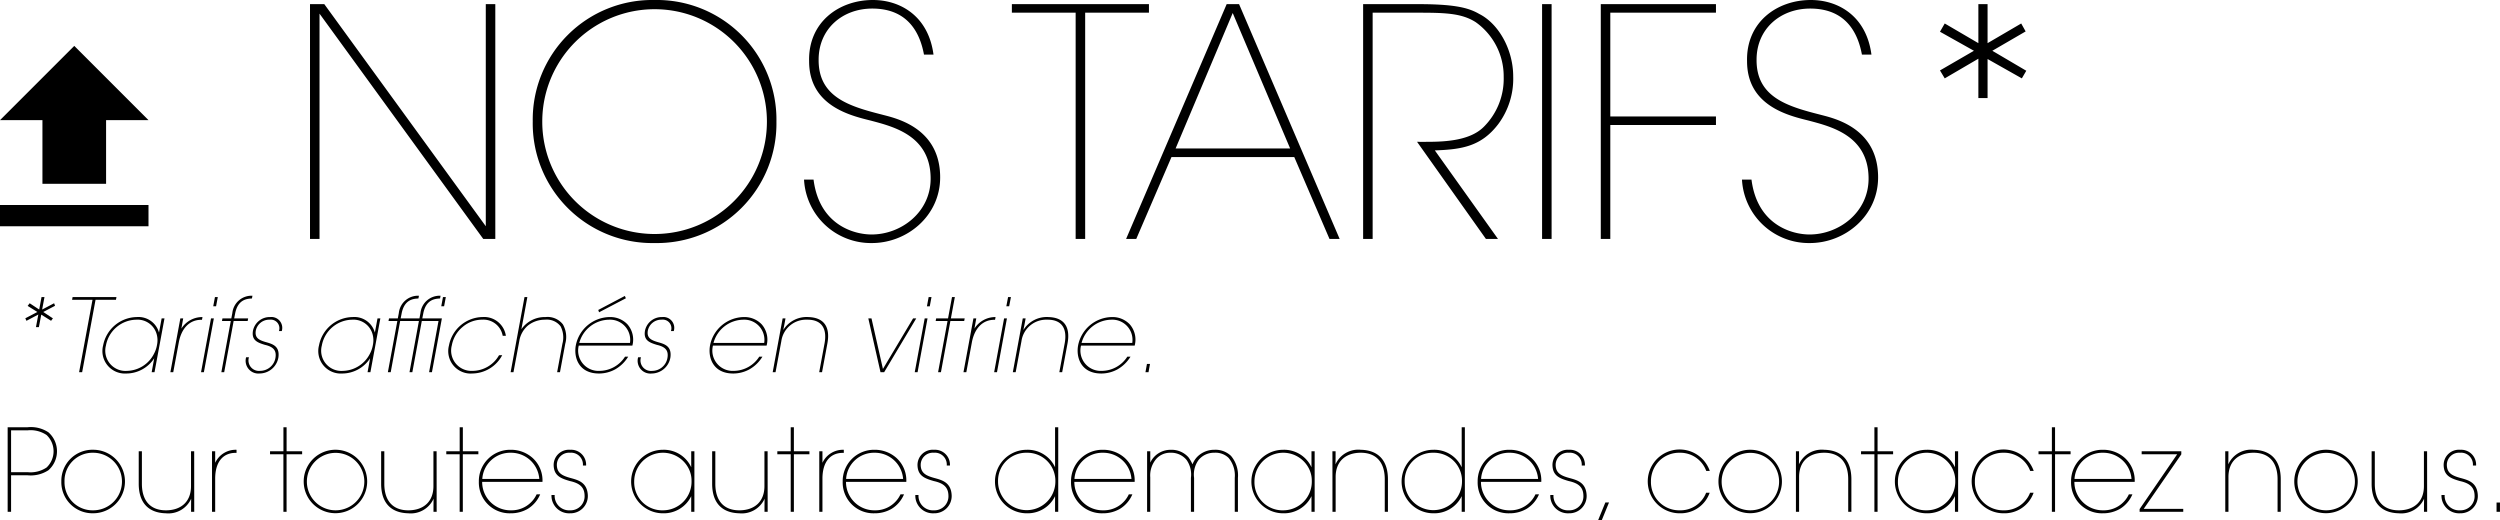 <svg xmlns="http://www.w3.org/2000/svg" width="393.948" height="81.946" viewBox="0 0 393.948 81.946">
  <g id="nos_tarfis" data-name="nos tarfis" transform="translate(-1268 -1713.35)">
    <path id="Tracé_168" data-name="Tracé 168" d="M6.1,10H3.85V47h1.5V11.5L31.15,47h1.9V10h-1.5V45ZM38.95,28.5a18.851,18.851,0,0,0,19.2,19.15A18.851,18.851,0,0,0,77.35,28.5,18.851,18.851,0,0,0,58.15,9.35a18.839,18.839,0,0,0-19.2,19.1Zm1.5,0a17.7,17.7,0,1,1,35.4,0,17.7,17.7,0,1,1-35.4.05ZM81.7,37.65a10.555,10.555,0,0,0,10.7,10c5.5,0,10.75-4.25,10.75-10.35,0-8.05-7.4-9.4-9.2-9.9-5.1-1.3-10-2.75-9.95-8.65,0-4.85,3.75-8.05,8.45-8.05,5.95,0,7.6,4.3,8.15,7.25h1.5c-.8-6.05-5.2-8.6-9.55-8.6-5.35,0-10.2,3.5-10.05,9.65,0,7,6.45,8.55,9.7,9.35,3.55.95,9.45,2.35,9.45,9.15,0,5.3-4.65,8.8-9.3,8.8-2.85,0-8.25-1.55-9.15-8.65ZM124.5,47H126V11.35h10.05V10h-21.6v1.35H124.5Zm15.1-12.9h19.35L164.5,47h1.6L150.25,10H148.3L132.45,47h1.6Zm18.7-1.35H140.25l9-21.35ZM169.8,47h1.5V11.35h6.95c4.35,0,7.05.05,9.3,1.5a10.459,10.459,0,0,1,4.4,8.6,10.688,10.688,0,0,1-3.15,7.9c-2.35,2.35-6.75,2.35-9.45,2.35H178.3L189.15,47h1.9L181.1,33.05c4.2-.15,7.3-.6,10-4.15a11.964,11.964,0,0,0,2.35-7.5c0-4.3-2.35-8.35-5.35-9.85C186.3,10.5,184,10,178.25,10H169.8ZM198,47h1.5V10H198Zm9.25,0h1.5V29.05H225.4V27.7H208.75V11.35H225.4V10H207.25Zm22.25-9.35a10.555,10.555,0,0,0,10.7,10c5.5,0,10.75-4.25,10.75-10.35,0-8.05-7.4-9.4-9.2-9.9-5.1-1.3-10-2.75-9.95-8.65,0-4.85,3.75-8.05,8.45-8.05,5.95,0,7.6,4.3,8.15,7.25h1.5c-.8-6.05-5.2-8.6-9.55-8.6-5.35,0-10.2,3.5-10.05,9.65,0,7,6.45,8.55,9.7,9.35,3.55.95,9.45,2.35,9.45,9.15,0,5.3-4.65,8.8-9.3,8.8-2.85,0-8.25-1.55-9.15-8.65ZM268.2,10h-1.45v6.15l-5.3-3.1-.75,1.3,5.35,3-5.35,3.1.75,1.25,5.3-3.1v6.2h1.45V18.65l5.4,3.05.7-1.2-5.35-3.15,5.25-3.05-.7-1.25-5.3,3.1Z" transform="translate(1313 1704)"/>
    <path id="Tracé_169" data-name="Tracé 169" d="M7.008,3.16H6.544L6.176,5.128l-1.5-.992-.32.416,1.536.96-1.9.992.176.4,1.872-.992L5.664,7.9h.464L6.5,5.928,8.048,6.9l.288-.384L6.816,5.512l1.856-.976-.144-.4L6.64,5.128ZM12.464,15h.48L15.056,3.592h3.216l.08-.432H11.44l-.08.432h3.216ZM25.92,6.52h-.448l-.416,2.24a3.352,3.352,0,0,0-3.5-2.448,5.485,5.485,0,0,0-5.3,4.448A3.544,3.544,0,0,0,19.9,15.208a5.259,5.259,0,0,0,4.4-2.4L23.9,15h.448ZM16.7,10.76a4.948,4.948,0,0,1,4.768-4.032,3.119,3.119,0,0,1,3.264,2.464,3.5,3.5,0,0,1,.016,1.472,4.568,4.568,0,0,1-.512,1.488,4.886,4.886,0,0,1-4.224,2.64A3.186,3.186,0,0,1,16.7,10.776ZM26.848,15H27.3l.864-4.64c.416-2.3,1.728-3.616,3.536-3.616h.128l.08-.432a3.885,3.885,0,0,0-3.328,1.824l.288-1.616h-.448ZM33.6,4.616h.448L34.32,3.16h-.448ZM31.68,15h.448L33.7,6.52h-.448Zm3.2,0h.448l1.488-8.064h2.208l.08-.416H36.9l.144-.72c.432-2.368,2-2.368,2.656-2.416l.08-.432a3.039,3.039,0,0,0-3.168,2.72l-.16.848H35.056l-.08.416h1.392ZM44.4,8.52a1.71,1.71,0,0,0-1.824-2.208A2.688,2.688,0,0,0,39.856,8.5c-.224,1.456.672,1.824,1.888,2.192,1.312.3,1.856.864,1.664,2.032a2.453,2.453,0,0,1-2.416,2.064,1.651,1.651,0,0,1-1.76-2.144h-.448a2.012,2.012,0,0,0,2.144,2.56,3.024,3.024,0,0,0,2.944-2.544c.24-1.808-.96-2.112-2.032-2.416C40.7,9.912,40.16,9.528,40.3,8.5A2.147,2.147,0,0,1,42.5,6.728,1.355,1.355,0,0,1,43.952,8.52Zm15.536-2h-.448l-.416,2.24a3.352,3.352,0,0,0-3.5-2.448,5.485,5.485,0,0,0-5.3,4.448,3.544,3.544,0,0,0,3.648,4.448,5.259,5.259,0,0,0,4.4-2.4L57.92,15h.448ZM50.72,10.76a4.948,4.948,0,0,1,4.768-4.032,3.119,3.119,0,0,1,3.264,2.464,3.5,3.5,0,0,1,.016,1.472,4.568,4.568,0,0,1-.512,1.488,4.886,4.886,0,0,1-4.224,2.64,3.186,3.186,0,0,1-3.312-4.016ZM61.12,15h.448l1.488-8.064h2.208l.08-.416H63.136l.144-.72c.432-2.368,2-2.368,2.656-2.416l.08-.432a3.039,3.039,0,0,0-3.168,2.72l-.16.848H61.3l-.08.416h1.392ZM69.1,6.936,67.616,15h.448l1.568-8.48H66.544l.144-.72c.432-2.368,2-2.368,2.656-2.416l.08-.432a3.039,3.039,0,0,0-3.168,2.72l-.16.848H64.7l-.08.416h1.392L64.528,15h.448l1.488-8.064Zm.88-2.32.272-1.456h-.448l-.272,1.456Zm8.656,7.712a4.845,4.845,0,0,1-4.176,2.464A3.2,3.2,0,0,1,71.2,10.76a4.907,4.907,0,0,1,1.712-2.9,4.721,4.721,0,0,1,3.072-1.136,3.082,3.082,0,0,1,3.232,2.544h.5a3.466,3.466,0,0,0-3.664-2.96,5.488,5.488,0,0,0-5.3,4.464,3.536,3.536,0,0,0,3.728,4.432,5.39,5.39,0,0,0,4.656-2.88ZM80.464,15h.448l.912-4.88A4.093,4.093,0,0,1,83.2,7.64a4.288,4.288,0,0,1,2.688-.912,2.722,2.722,0,0,1,2.448,1.04,3.815,3.815,0,0,1,.288,2.752L87.792,15h.448l.832-4.48A4,4,0,0,0,88.7,7.464a3.046,3.046,0,0,0-2.736-1.152,4.484,4.484,0,0,0-3.808,1.92l.32-1.68L83.1,3.16h-.448Zm19.184-4.192a3.651,3.651,0,0,0-.784-3.36,3.746,3.746,0,0,0-2.816-1.136,5.514,5.514,0,0,0-5.312,4.464c-.352,1.888.448,4.432,3.648,4.432a5.3,5.3,0,0,0,2.528-.64,5.683,5.683,0,0,0,2.08-2.016h-.5a4.81,4.81,0,0,1-4.032,2.24A3.2,3.2,0,0,1,91.2,10.808Zm-8.368-.416a4.942,4.942,0,0,1,4.688-3.664,3.177,3.177,0,0,1,3.3,3.664Zm2.992-5.2.128.368,4.224-2.208-.16-.368Zm11.9,3.328a1.71,1.71,0,0,0-1.824-2.208,2.688,2.688,0,0,0-2.72,2.192c-.224,1.456.672,1.824,1.888,2.192,1.312.3,1.856.864,1.664,2.032a2.453,2.453,0,0,1-2.416,2.064,1.651,1.651,0,0,1-1.76-2.144h-.448a2.012,2.012,0,0,0,2.144,2.56,3.024,3.024,0,0,0,2.944-2.544c.24-1.808-.96-2.112-2.032-2.416-1.136-.336-1.68-.72-1.536-1.744a2.147,2.147,0,0,1,2.192-1.776,1.355,1.355,0,0,1,1.456,1.792ZM120.8,10.808a3.651,3.651,0,0,0-.784-3.36A3.746,3.746,0,0,0,117.2,6.312a5.514,5.514,0,0,0-5.312,4.464c-.352,1.888.448,4.432,3.648,4.432a5.3,5.3,0,0,0,2.528-.64,5.683,5.683,0,0,0,2.08-2.016h-.5a4.81,4.81,0,0,1-4.032,2.24,3.2,3.2,0,0,1-3.264-3.984Zm-8.368-.416a4.942,4.942,0,0,1,4.688-3.664,3.177,3.177,0,0,1,3.3,3.664ZM121.76,15h.448l.912-4.88a3.934,3.934,0,0,1,4.064-3.392c2.32-.032,3.168,1.424,2.752,3.712L129.088,15h.448l.848-4.56c.464-2.544-.512-4.064-3.024-4.128a4.314,4.314,0,0,0-3.936,2.048c.144-.7.256-1.264.352-1.84h-.448Zm22.624-8.48h-.5l-4.752,7.968L137.328,6.52h-.5l1.92,8.48h.576Zm1.68-1.9h.448l.272-1.456h-.448ZM144.144,15h.448l1.568-8.48h-.448Zm3.68,0h.448l1.488-8.064h2.176l.08-.416H149.84l.624-3.36h-.448l-.624,3.36H147.52l-.08.416h1.872Zm4,0h.448l.864-4.64c.416-2.3,1.728-3.616,3.536-3.616h.128l.08-.432a3.885,3.885,0,0,0-3.328,1.824l.288-1.616h-.448Zm6.752-10.384h.448L159.3,3.16h-.448ZM156.656,15h.448l1.568-8.48h-.448Zm2.944,0h.448l.912-4.88a3.934,3.934,0,0,1,4.064-3.392c2.32-.032,3.168,1.424,2.752,3.712L166.928,15h.448l.848-4.56c.464-2.544-.512-4.064-3.024-4.128a4.314,4.314,0,0,0-3.936,2.048c.144-.7.256-1.264.352-1.84h-.448Zm19.2-4.192a3.651,3.651,0,0,0-.784-3.36A3.746,3.746,0,0,0,175.2,6.312a5.513,5.513,0,0,0-5.312,4.464c-.352,1.888.448,4.432,3.648,4.432a5.3,5.3,0,0,0,2.528-.64,5.683,5.683,0,0,0,2.08-2.016h-.5a4.81,4.81,0,0,1-4.032,2.24,3.2,3.2,0,0,1-3.264-3.984Zm-8.368-.416a4.942,4.942,0,0,1,4.688-3.664,3.177,3.177,0,0,1,3.3,3.664ZM181.216,13.7h-.48L180.5,15h.48ZM1.206,23.68V37h.54V31.24H4.3a5.069,5.069,0,0,0,3.33-.792,3.982,3.982,0,0,0,0-5.976A5.011,5.011,0,0,0,4.3,23.68Zm.54.486H4.32a4.524,4.524,0,0,1,3.024.738,3.524,3.524,0,0,1,0,5.112,4.554,4.554,0,0,1-3.024.738H1.746Zm7.92,8.064a4.9,4.9,0,0,0,5.022,5,5,5,0,1,0,0-10.008,4.9,4.9,0,0,0-5.022,4.986Zm.5,0a4.425,4.425,0,0,1,4.518-4.536,4.536,4.536,0,0,1,0,9.072,4.421,4.421,0,0,1-4.518-4.518ZM30.6,27.46h-.5v5.49c0,2.5-1.6,3.78-3.87,3.816-2.61.036-3.87-1.6-3.87-4.176V27.46h-.5v5.13c0,2.862,1.422,4.572,4.266,4.644a3.941,3.941,0,0,0,4-2.3c-.018.792-.018,1.422-.018,2.07h.5ZM33.408,37h.5V31.78c0-2.592,1.188-4.068,3.222-4.068h.144v-.486a3.566,3.566,0,0,0-3.366,2.052V27.46h-.5Zm11.25,0h.5V27.928H47.61V27.46H45.162V23.68h-.5v3.78H42.552v.468h2.106Zm3.2-4.77a5,5,0,1,0,0-.018Zm.5,0a4.527,4.527,0,1,1,0,.018ZM68.8,27.46h-.5v5.49c0,2.5-1.6,3.78-3.87,3.816-2.61.036-3.87-1.6-3.87-4.176V27.46h-.5v5.13c0,2.862,1.422,4.572,4.266,4.644a3.941,3.941,0,0,0,4-2.3c-.018.792-.018,1.422-.018,2.07h.5ZM72.432,37h.5V27.928h2.448V27.46H72.936V23.68h-.5v3.78H70.326v.468h2.106Zm13.05-4.716a4.779,4.779,0,0,0-1.566-3.78,5.1,5.1,0,0,0-3.42-1.278,4.939,4.939,0,0,0-5.04,5.022,4.851,4.851,0,0,0,5.022,4.986,5.25,5.25,0,0,0,2.718-.72,4.913,4.913,0,0,0,1.926-2.268h-.558a4.358,4.358,0,0,1-4.068,2.52,4.468,4.468,0,0,1-4.518-4.482ZM76,31.816a4.405,4.405,0,0,1,4.5-4.122,4.462,4.462,0,0,1,4.482,4.122ZM92.358,29.71a2.36,2.36,0,0,0-2.52-2.484,2.4,2.4,0,0,0-2.592,2.466c.054,1.638,1.134,2.052,2.574,2.466,1.548.342,2.268.972,2.3,2.286a2.21,2.21,0,0,1-2.286,2.322,2.281,2.281,0,0,1-2.43-2.412h-.5a2.773,2.773,0,0,0,2.934,2.88,2.722,2.722,0,0,0,2.79-2.862c-.108-2.034-1.53-2.376-2.79-2.718-1.35-.378-2.034-.81-2.088-1.962a1.924,1.924,0,0,1,2.088-2,1.865,1.865,0,0,1,2.016,2.016Zm17.064-2.25h-.5v2.52a4.749,4.749,0,0,0-4.464-2.754,5,5,0,1,0,0,10.008,4.791,4.791,0,0,0,4.464-2.7V37h.5Zm-9.486,4.77a4.534,4.534,0,0,1,8.712-1.764,4.245,4.245,0,0,1,.324,1.656,4.513,4.513,0,0,1-4.464,4.644,4.421,4.421,0,0,1-4.572-4.518Zm21.024-4.77h-.5v5.49c0,2.5-1.6,3.78-3.87,3.816-2.61.036-3.87-1.6-3.87-4.176V27.46h-.5v5.13c0,2.862,1.422,4.572,4.266,4.644a3.941,3.941,0,0,0,4-2.3c-.018.792-.018,1.422-.018,2.07h.5ZM124.6,37h.5V27.928h2.448V27.46H125.1V23.68h-.5v3.78H122.49v.468H124.6Zm4.5,0h.5V31.78c0-2.592,1.188-4.068,3.222-4.068h.144v-.486a3.566,3.566,0,0,0-3.366,2.052V27.46h-.5Zm13.716-4.716a4.779,4.779,0,0,0-1.566-3.78,5.1,5.1,0,0,0-3.42-1.278,4.939,4.939,0,0,0-5.04,5.022,4.851,4.851,0,0,0,5.022,4.986,5.25,5.25,0,0,0,2.718-.72,4.913,4.913,0,0,0,1.926-2.268h-.558a4.358,4.358,0,0,1-4.068,2.52,4.468,4.468,0,0,1-4.518-4.482Zm-9.486-.468a4.405,4.405,0,0,1,4.5-4.122,4.462,4.462,0,0,1,4.482,4.122Zm16.362-2.106a2.36,2.36,0,0,0-2.52-2.484,2.4,2.4,0,0,0-2.592,2.466c.054,1.638,1.134,2.052,2.574,2.466,1.548.342,2.268.972,2.3,2.286a2.21,2.21,0,0,1-2.286,2.322,2.281,2.281,0,0,1-2.43-2.412h-.5a2.773,2.773,0,0,0,2.934,2.88,2.722,2.722,0,0,0,2.79-2.862c-.108-2.034-1.53-2.376-2.79-2.718-1.35-.378-2.034-.81-2.088-1.962a1.924,1.924,0,0,1,2.088-2,1.865,1.865,0,0,1,2.016,2.016Zm17.064-6.03h-.5v6.3a4.749,4.749,0,0,0-4.464-2.754,5,5,0,1,0,0,10.008,4.791,4.791,0,0,0,4.464-2.7V37h.5Zm-9.486,8.55a4.425,4.425,0,0,1,4.518-4.536,4.427,4.427,0,0,1,4.518,4.5,4.518,4.518,0,1,1-9.036.054Zm21.528.054a4.779,4.779,0,0,0-1.566-3.78,5.1,5.1,0,0,0-3.42-1.278,4.939,4.939,0,0,0-5.04,5.022,4.851,4.851,0,0,0,5.022,4.986,5.25,5.25,0,0,0,2.718-.72,4.913,4.913,0,0,0,1.926-2.268h-.558a4.358,4.358,0,0,1-4.068,2.52,4.468,4.468,0,0,1-4.518-4.482Zm-9.486-.468a4.405,4.405,0,0,1,4.5-4.122,4.462,4.462,0,0,1,4.482,4.122ZM180.756,37h.5V31.564a4.031,4.031,0,0,1,.882-2.826,2.9,2.9,0,0,1,2.322-1.044,3.135,3.135,0,0,1,2.52,1.134,4,4,0,0,1,.684,2.826V37h.5V31.654a3.873,3.873,0,0,1,.738-2.862,3.151,3.151,0,0,1,2.466-1.1,2.965,2.965,0,0,1,2.232.81,4.333,4.333,0,0,1,.972,3.15V37h.5V31.654a4.752,4.752,0,0,0-1.1-3.474,3.551,3.551,0,0,0-2.61-.954A3.744,3.744,0,0,0,188.6,28.4a3.484,3.484,0,0,0-.684,1.116,5.952,5.952,0,0,0-.648-1.116,3.561,3.561,0,0,0-2.808-1.17,3.519,3.519,0,0,0-3.2,2.016V27.46h-.5Zm26.406-9.54h-.5v2.52a4.749,4.749,0,0,0-4.464-2.754,5,5,0,1,0,0,10.008,4.791,4.791,0,0,0,4.464-2.7V37h.5Zm-9.486,4.77a4.534,4.534,0,0,1,8.712-1.764,4.245,4.245,0,0,1,.324,1.656,4.513,4.513,0,0,1-4.464,4.644,4.421,4.421,0,0,1-4.572-4.518ZM209.97,37h.5V31.51c0-2.5,1.6-3.78,3.87-3.816,2.61-.036,3.87,1.6,3.87,4.176V37h.5V31.87c0-2.862-1.422-4.572-4.266-4.644a3.941,3.941,0,0,0-4,2.3c.018-.792.018-1.422.018-2.07h-.5Zm20.862-13.32h-.5v6.3a4.749,4.749,0,0,0-4.464-2.754,5,5,0,1,0,0,10.008,4.791,4.791,0,0,0,4.464-2.7V37h.5Zm-9.486,8.55a4.425,4.425,0,0,1,4.518-4.536,4.427,4.427,0,0,1,4.518,4.5,4.518,4.518,0,1,1-9.036.054Zm21.528.054a4.779,4.779,0,0,0-1.566-3.78,5.1,5.1,0,0,0-3.42-1.278,4.939,4.939,0,0,0-5.04,5.022,4.851,4.851,0,0,0,5.022,4.986,5.25,5.25,0,0,0,2.718-.72,4.913,4.913,0,0,0,1.926-2.268h-.558a4.358,4.358,0,0,1-4.068,2.52,4.468,4.468,0,0,1-4.518-4.482Zm-9.486-.468a4.405,4.405,0,0,1,4.5-4.122,4.462,4.462,0,0,1,4.482,4.122ZM249.75,29.71a2.36,2.36,0,0,0-2.52-2.484,2.4,2.4,0,0,0-2.592,2.466c.054,1.638,1.134,2.052,2.574,2.466,1.548.342,2.268.972,2.3,2.286a2.21,2.21,0,0,1-2.286,2.322,2.281,2.281,0,0,1-2.43-2.412h-.5a2.773,2.773,0,0,0,2.934,2.88,2.722,2.722,0,0,0,2.79-2.862c-.108-2.034-1.53-2.376-2.79-2.718-1.35-.378-2.034-.81-2.088-1.962a1.924,1.924,0,0,1,2.088-2,1.865,1.865,0,0,1,2.016,2.016Zm3.8,5.814h-.576L251.838,38.3h.576Zm15.3-1.53a4.343,4.343,0,0,1-4.176,2.772,4.445,4.445,0,0,1-4.518-4.536,4.54,4.54,0,0,1,1.314-3.258,4.455,4.455,0,0,1,3.222-1.278,4.351,4.351,0,0,1,4.176,2.862h.558a5.027,5.027,0,1,0-4.662,6.678,4.839,4.839,0,0,0,4.644-3.24Zm1.944-1.764a5,5,0,1,0,0-.018Zm.5,0a4.527,4.527,0,1,1,0,.018ZM283,37h.5V31.51c0-2.5,1.6-3.78,3.87-3.816,2.61-.036,3.87,1.6,3.87,4.176V37h.5V31.87c0-2.862-1.422-4.572-4.266-4.644a3.941,3.941,0,0,0-4,2.3c.018-.792.018-1.422.018-2.07H283Zm12.366,0h.5V27.928h2.448V27.46h-2.448V23.68h-.5v3.78h-2.106v.468h2.106Zm13.194-9.54h-.5v2.52a4.749,4.749,0,0,0-4.464-2.754,5,5,0,1,0,0,10.008,4.791,4.791,0,0,0,4.464-2.7V37h.5Zm-9.486,4.77a4.534,4.534,0,0,1,8.712-1.764,4.245,4.245,0,0,1,.324,1.656,4.513,4.513,0,0,1-4.464,4.644,4.421,4.421,0,0,1-4.572-4.518ZM319.9,33.994a4.343,4.343,0,0,1-4.176,2.772A4.445,4.445,0,0,1,311.2,32.23a4.54,4.54,0,0,1,1.314-3.258,4.455,4.455,0,0,1,3.222-1.278,4.351,4.351,0,0,1,4.176,2.862h.558a5.027,5.027,0,1,0-4.662,6.678,4.839,4.839,0,0,0,4.644-3.24ZM323.334,37h.5V27.928h2.448V27.46h-2.448V23.68h-.5v3.78h-2.106v.468h2.106Zm13.05-4.716a4.779,4.779,0,0,0-1.566-3.78,5.1,5.1,0,0,0-3.42-1.278,4.939,4.939,0,0,0-5.04,5.022,4.851,4.851,0,0,0,5.022,4.986,5.25,5.25,0,0,0,2.718-.72,4.913,4.913,0,0,0,1.926-2.268h-.558a4.358,4.358,0,0,1-4.068,2.52,4.468,4.468,0,0,1-4.518-4.482Zm-9.486-.468a4.405,4.405,0,0,1,4.5-4.122,4.462,4.462,0,0,1,4.482,4.122ZM337.158,37h6.876v-.468h-6.228l5.922-8.586V27.46h-6.246v.468h5.6l-5.922,8.64Zm13.5,0h.5V31.51c0-2.5,1.6-3.78,3.87-3.816,2.61-.036,3.87,1.6,3.87,4.176V37h.5V31.87c0-2.862-1.422-4.572-4.266-4.644a3.941,3.941,0,0,0-4,2.3c.018-.792.018-1.422.018-2.07h-.5Zm10.872-4.77a5,5,0,1,0,0-.018Zm.5,0a4.527,4.527,0,1,1,0,.018Zm20.43-4.77h-.5v5.49c0,2.5-1.6,3.78-3.87,3.816-2.61.036-3.87-1.6-3.87-4.176V27.46h-.5v5.13c0,2.862,1.422,4.572,4.266,4.644a3.941,3.941,0,0,0,4-2.3c-.018.792-.018,1.422-.018,2.07h.5Zm7.722,2.25a2.36,2.36,0,0,0-2.52-2.484,2.4,2.4,0,0,0-2.592,2.466c.054,1.638,1.134,2.052,2.574,2.466,1.548.342,2.268.972,2.3,2.286a2.21,2.21,0,0,1-2.286,2.322,2.281,2.281,0,0,1-2.43-2.412h-.5a2.773,2.773,0,0,0,2.934,2.88,2.722,2.722,0,0,0,2.79-2.862c-.108-2.034-1.53-2.376-2.79-2.718-1.35-.378-2.034-.81-2.088-1.962a1.924,1.924,0,0,1,2.088-2,1.865,1.865,0,0,1,2.016,2.016Zm3.762,5.832h-.54V37h.54Z" transform="translate(1268 1757)"/>
    <path id="ic_file_upload_24px" d="M11.687,24.732h10.03V14.7H28.4L16.7,3,5,14.7h6.687ZM5,28.076H28.4v3.343H5Z" transform="translate(1263 1717.581)"/>
  </g>
</svg>
